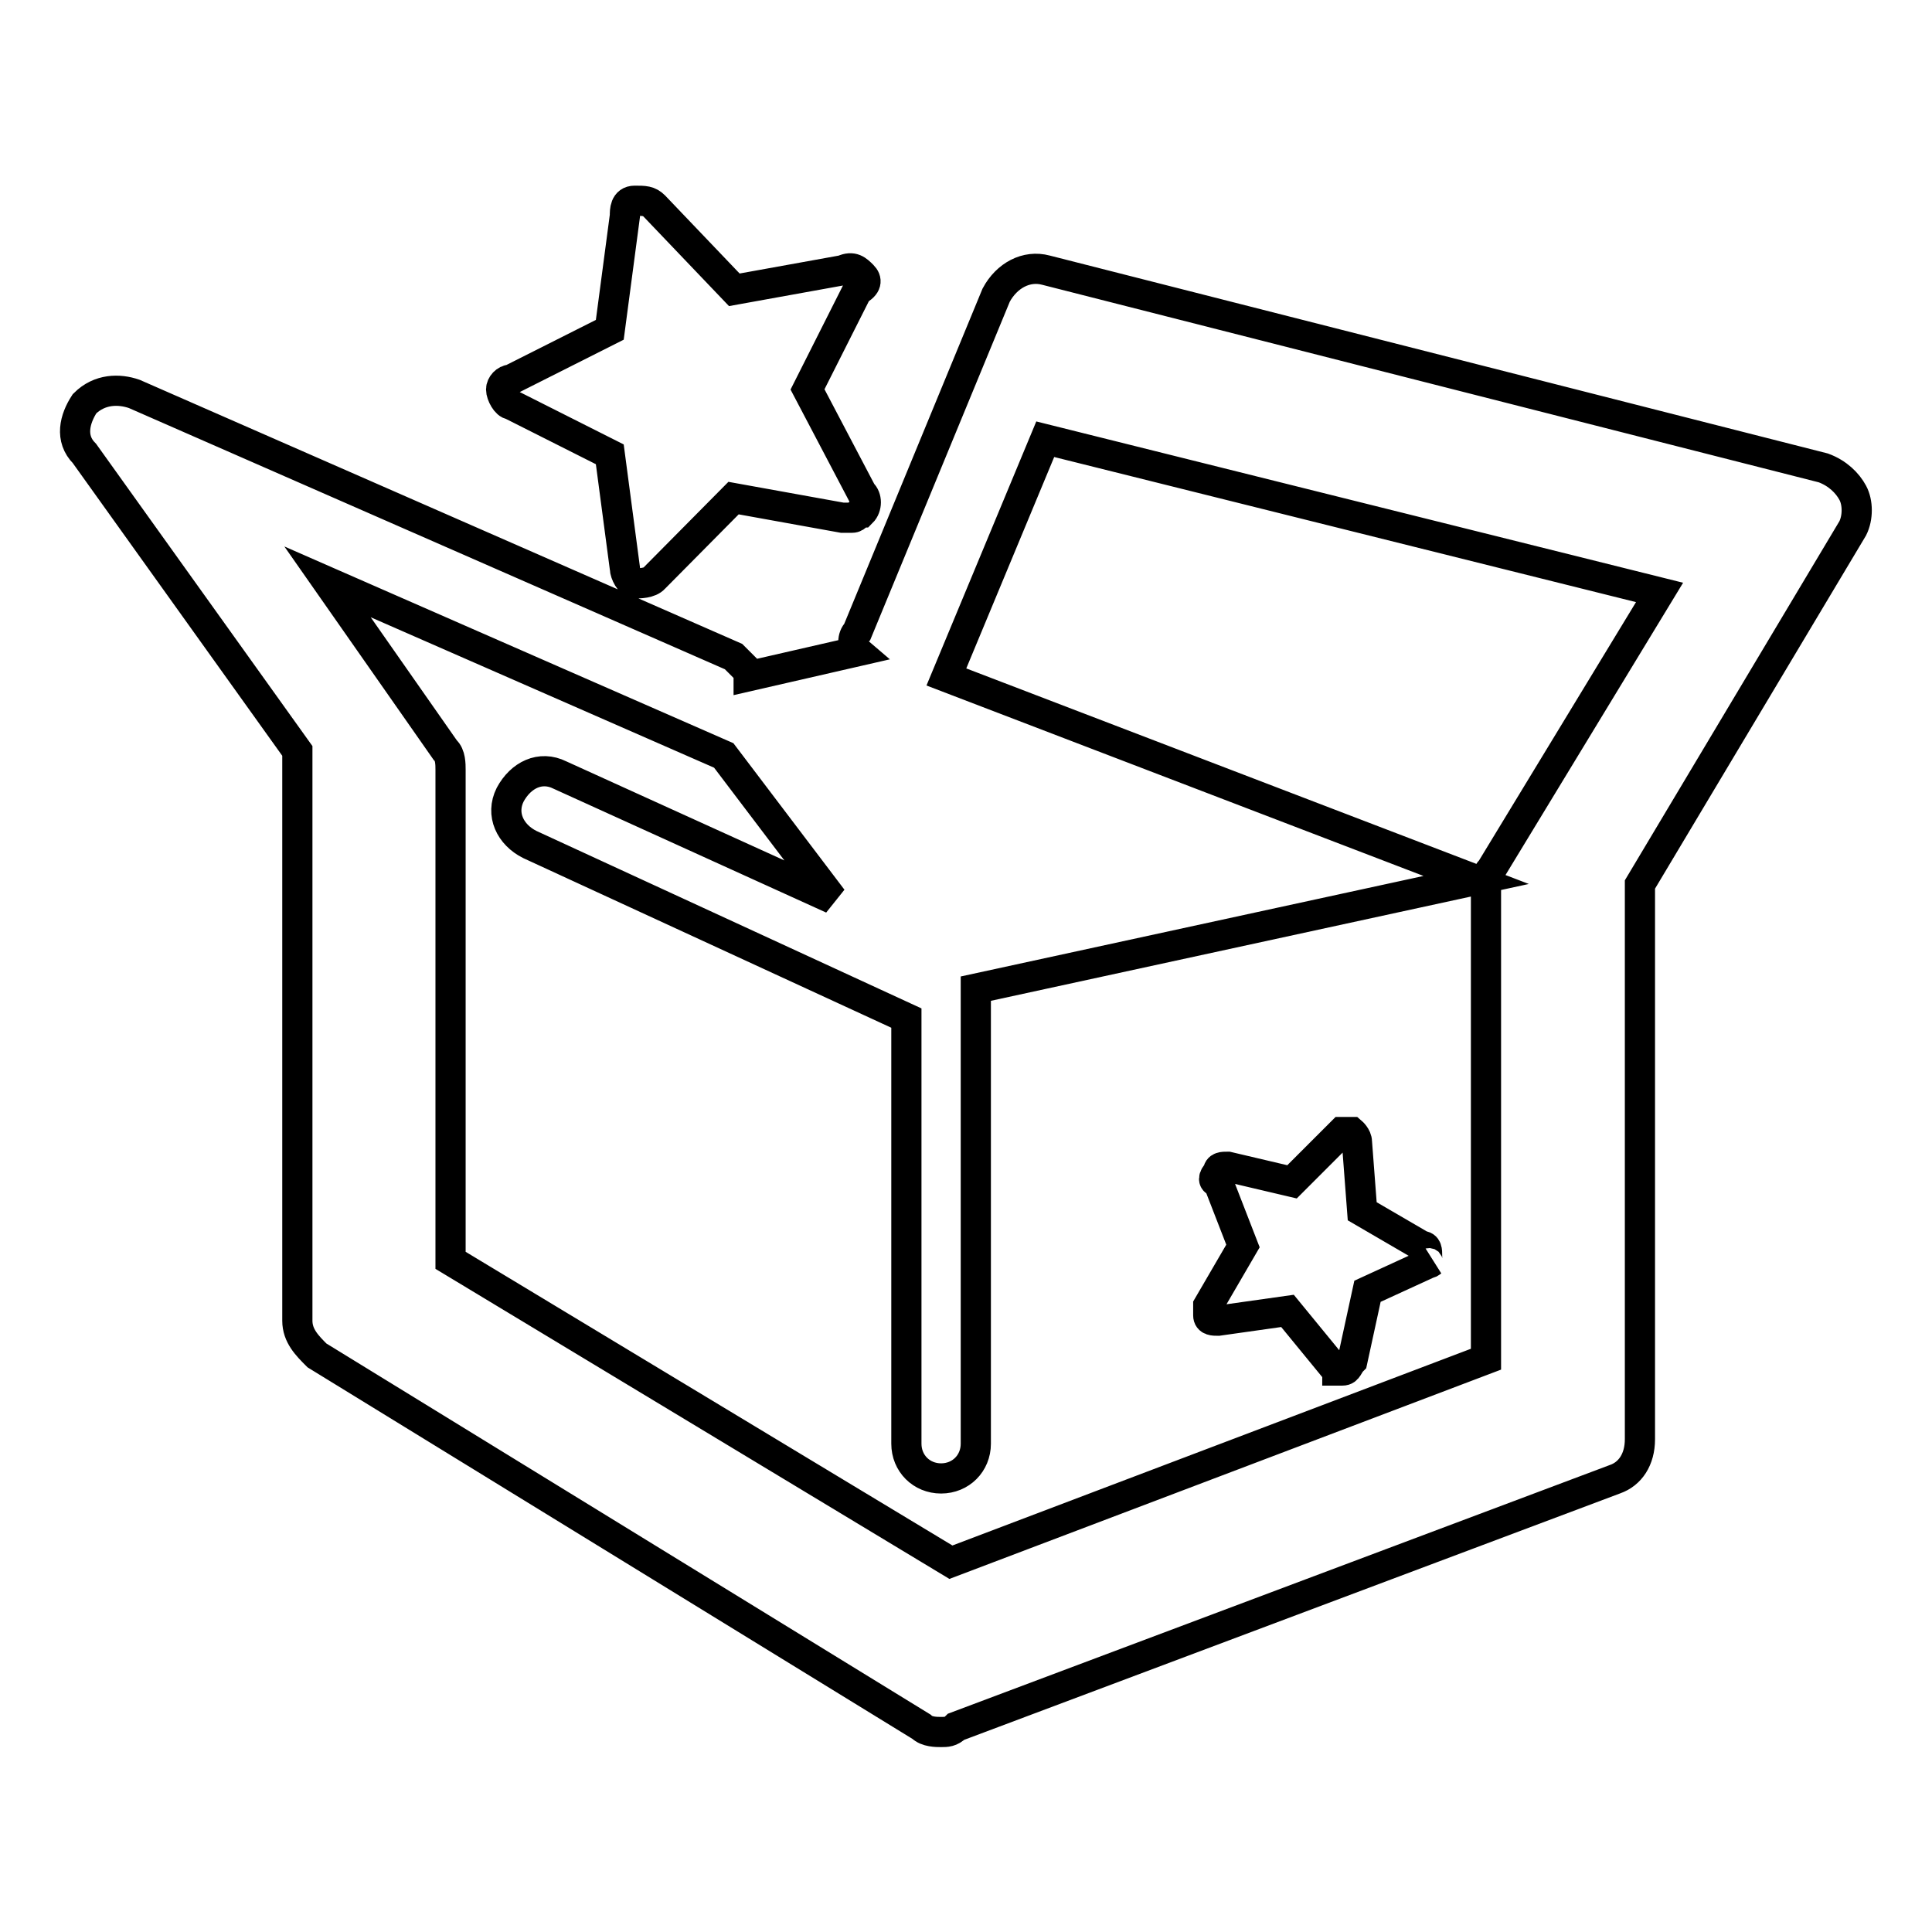 <?xml version="1.0" encoding="utf-8"?>
<!-- Svg Vector Icons : http://www.onlinewebfonts.com/icon -->
<!DOCTYPE svg PUBLIC "-//W3C//DTD SVG 1.1//EN" "http://www.w3.org/Graphics/SVG/1.1/DTD/svg11.dtd">
<svg version="1.1" xmlns="http://www.w3.org/2000/svg" xmlns:xlink="http://www.w3.org/1999/xlink" x="0px" y="0px" viewBox="0 0 256 256" enable-background="new 0 0 256 256" xml:space="preserve">
<g> <path stroke-width="4" fill-opacity="0" stroke="#000000"  d="M245.5,65.3c-0.7-1.3-2-2.6-3.9-3.3l-103-26.2c-2.6-0.7-5.2,0.7-6.6,3.3l-18.4,44.6c-0.7,0.7-0.7,2,0,2.6 l-14.4,3.3V89l-2-2L17.8,52.2c-2-0.7-4.6-0.7-6.6,1.3c-1.3,2-2,4.6,0,6.6l28.2,39.4v75.5c0,2,1.3,3.3,2.6,4.6l80.1,49.2 c0.7,0.7,2,0.7,2.6,0.7c0.7,0,1.3,0,2-0.7l87.3-32.8c2-0.7,3.3-2.6,3.3-5.3v-73.5l28.2-47.2C246.2,68.6,246.2,66.6,245.5,65.3 L245.5,65.3z M197.6,115.2c-0.7,0.7-0.7,1.3-0.7,2.6v62.3l-70.9,26.9l-66.3-40v-65c0-0.7,0-2-0.7-2.6L43.4,77.1l52.5,23l14.4,19 l-36.1-16.4c-2.6-1.3-5.2,0-6.6,2.6c-1.3,2.6,0,5.3,2.6,6.6l49.9,23v56.4c0,2.6,2,4.6,4.6,4.6c2.6,0,4.6-2,4.6-4.6v-59.7V131 l66.3-14.4l-70.2-26.9l13.1-31.5l81.4,20.3L197.6,115.2z M114.3,36.5c-0.7-0.7-1.3-1.3-2.6-0.7l-14.4,2.6L86.7,27.3 c-0.7-0.7-1.3-0.7-2.6-0.7s-1.3,1.3-1.3,2l-2,15.1l-13.1,6.6c-0.7,0-1.3,0.7-1.3,1.3c0,0.7,0.7,2,1.3,2l13.1,6.6l2,15.1 c0,0.7,0.7,2,1.3,2s2,0,2.6-0.7L97.2,66l14.4,2.6h1.3c0.7,0,0.7-0.7,1.3-0.7c0.7-0.7,0.7-2,0-2.6L107,51.6l6.6-13.1 C114.9,37.8,114.9,37.1,114.3,36.5L114.3,36.5z M189.1,166.4c0-0.7,0-1.3-0.7-1.3l-7.9-4.6l-0.7-9.2c0-0.7-0.7-1.3-0.7-1.3h-1.3 l-6.6,6.6l-8.5-2c-0.7,0-1.3,0-1.3,0.7c-0.7,0.7-0.7,1.3,0,1.3l3.3,8.5l-4.6,7.9v1.3c0,0.7,0.7,0.7,1.3,0.7l9.2-1.3l5.9,7.2 c0,0,0.7,0,0.7,0.7h0.7c0.7,0,0.7-0.7,1.3-1.3l2-9.2l8.5-3.9C189.1,167.7,189.1,167,189.1,166.4L189.1,166.4z"/></g>
</svg>